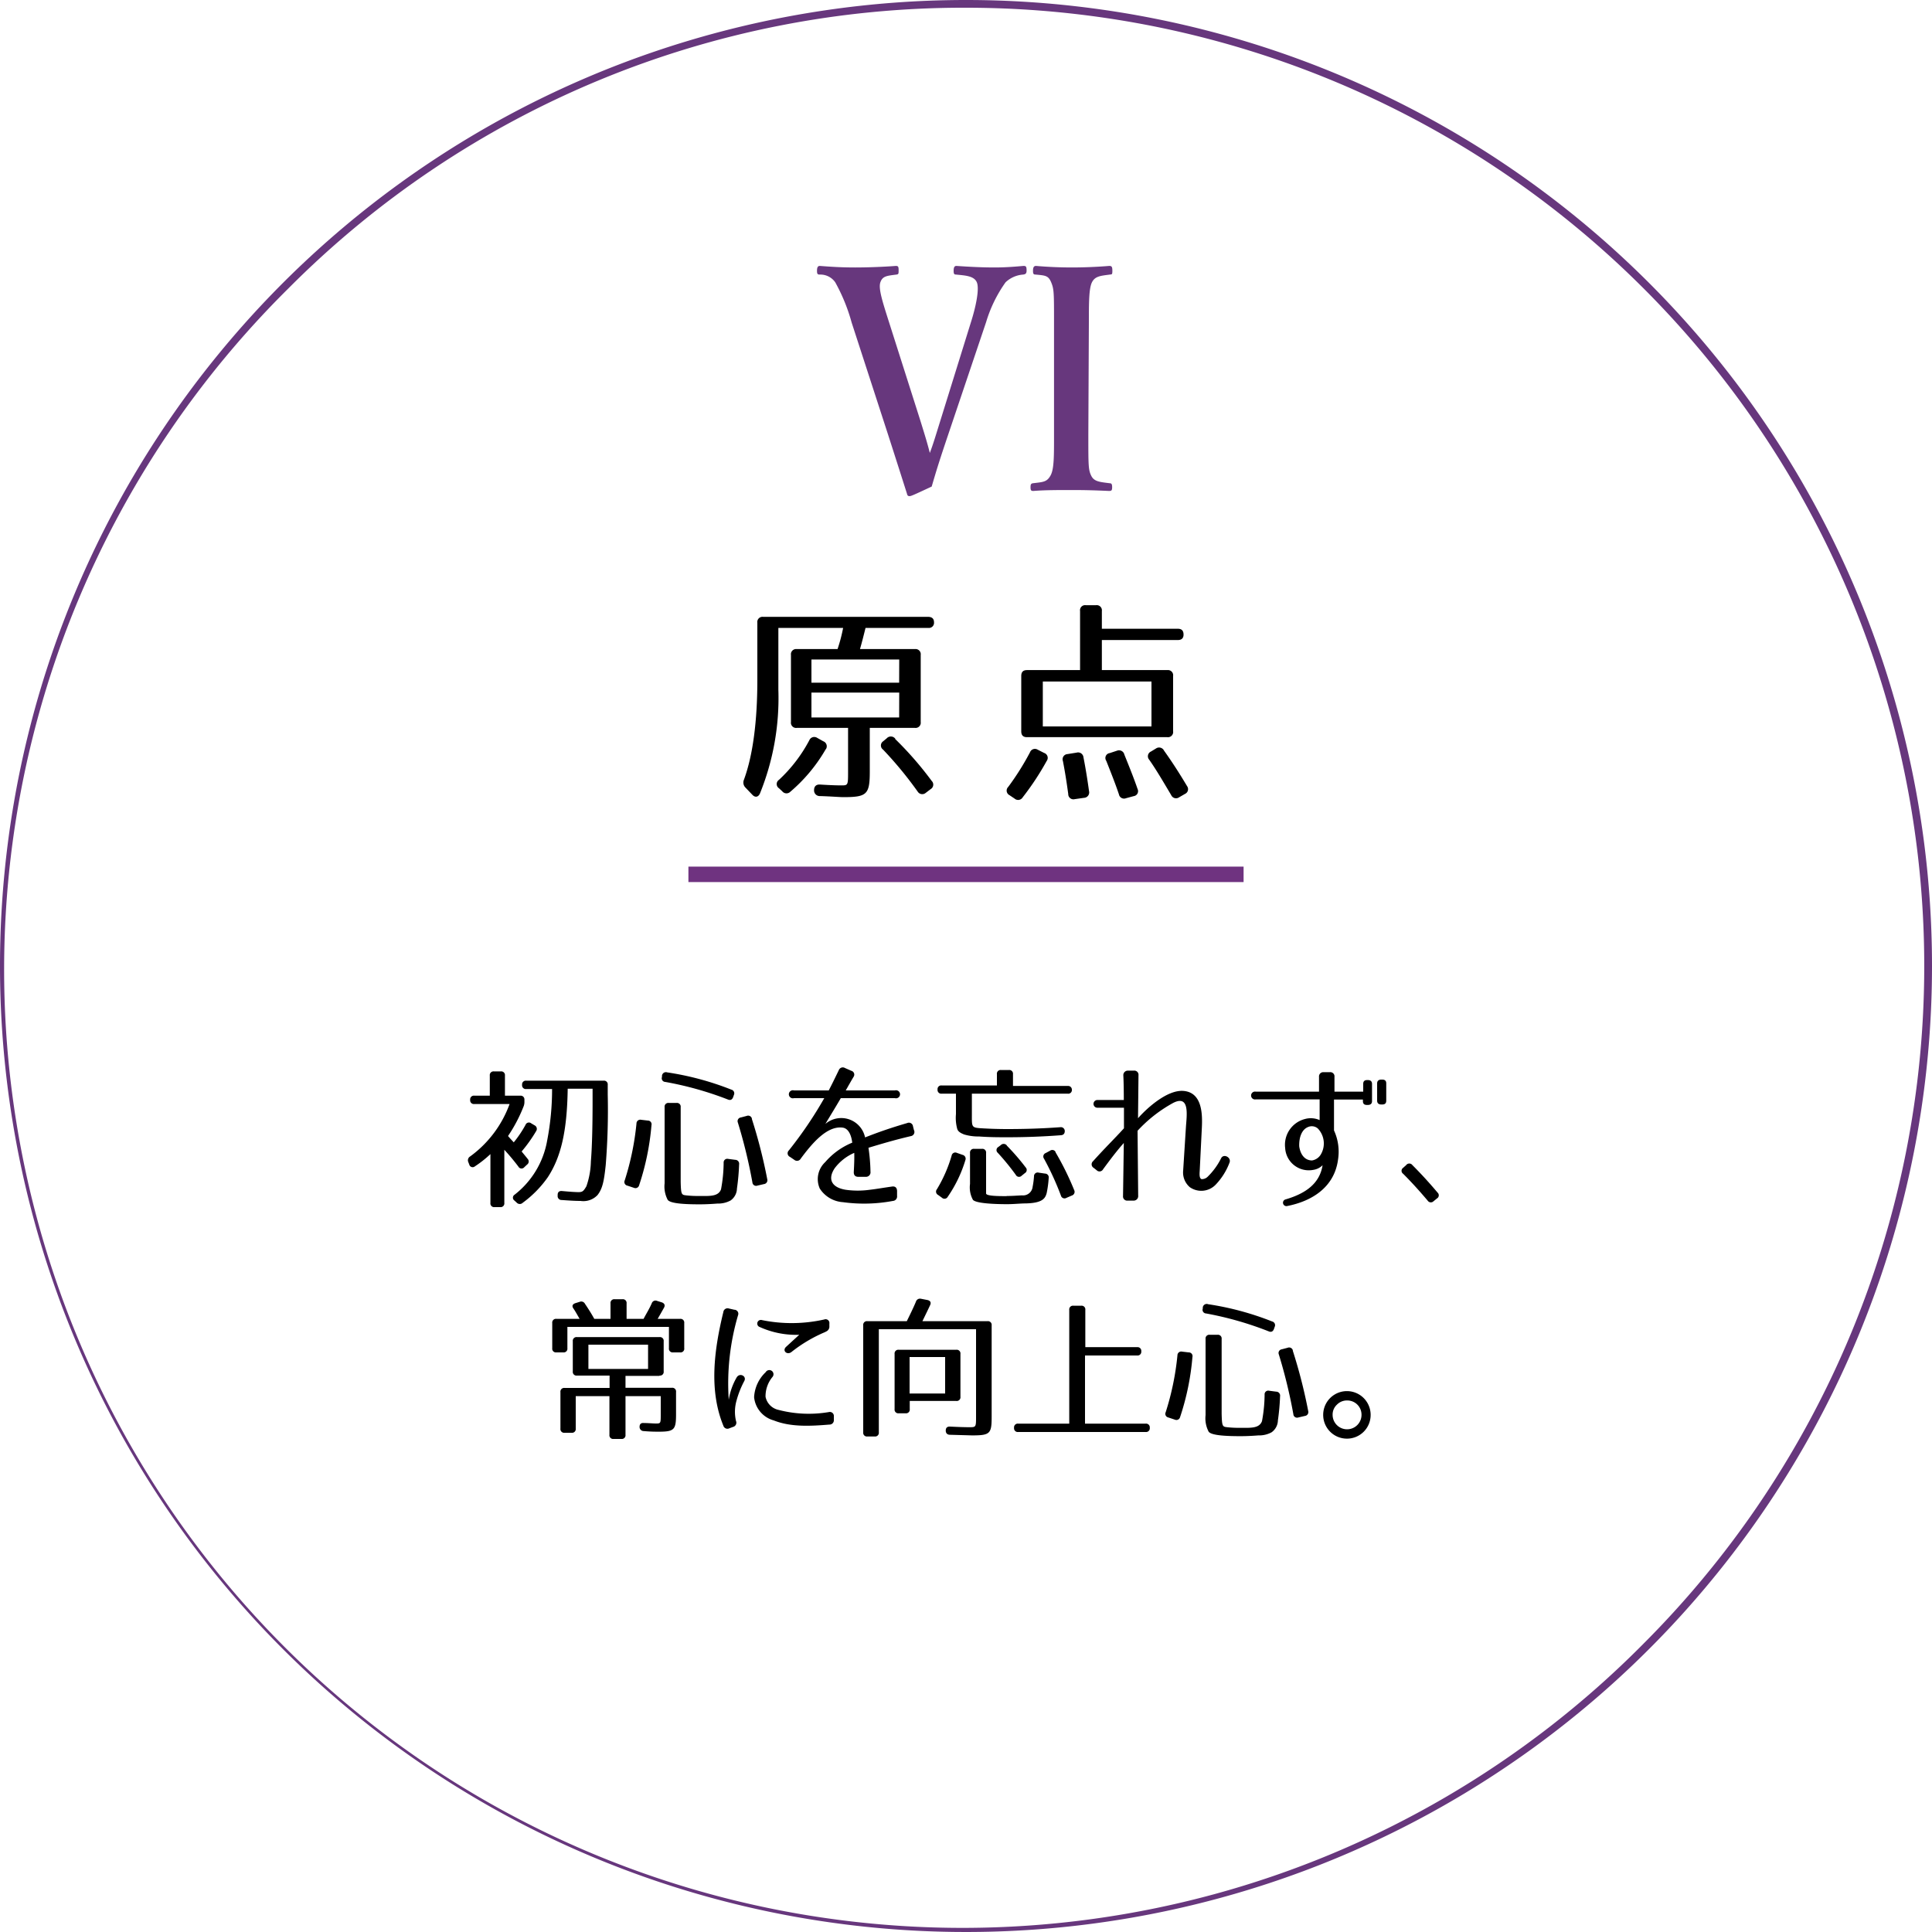 <svg xmlns="http://www.w3.org/2000/svg" width="250" height="250" viewBox="0 0 250 250"><defs><style>.cls-1{fill:#67377d;}.cls-2{fill:none;stroke:#6f3380;stroke-miterlimit:10;stroke-width:2px;}</style></defs><g id="レイヤー_2" data-name="レイヤー 2"><g id="行動指針"><path class="cls-1" d="M125,1a124,124,0,0,1,87.68,211.68A124,124,0,1,1,37.32,37.32,123.19,123.19,0,0,1,125,1m0-1A125,125,0,1,0,250,125,125,125,0,0,0,125,0Z"/><line class="cls-2" x1="89.08" y1="113.14" x2="160.92" y2="113.14"/><path class="cls-1" d="M119,54.13c.8,2.56,1,3.24,1.32,4.48.48-1.28.68-2,1.48-4.56l3.84-12.36c.64-2,1.12-4.32.76-5.16s-1.52-.88-2.68-1c-.24,0-.32-.08-.32-.48s.08-.64.36-.64c1.72.12,3.36.2,4.92.2s2.84-.12,3.76-.2c.32,0,.4.08.4.6,0,.36-.12.48-.44.52a3.68,3.68,0,0,0-2.28,1,17.53,17.53,0,0,0-2.52,5.16l-4.84,14.36c-1.32,3.91-1.6,4.87-2.2,6.91-2.48,1.16-2.68,1.24-2.88,1.24s-.28-.12-.32-.32c-.76-2.39-1.44-4.52-2.48-7.75l-4.68-14.4a23.46,23.46,0,0,0-2.12-5.2,2.34,2.34,0,0,0-2-1c-.28,0-.36-.08-.36-.48s.08-.64.36-.64c1.56.12,2.84.2,4.6.2,1.6,0,3.72-.08,5.24-.2.32,0,.36.12.36.56s0,.52-.28.56c-1.28.16-1.8.2-2.08,1s.28,2.52,1.12,5.16Zm21.83,2.08c0,4,0,4.56.36,5.32s1,.83,2.4,1c.24,0,.32.12.32.52s-.08.48-.4.48c-1.72-.08-3.08-.12-4.8-.12s-3.55,0-5,.12c-.28,0-.36-.08-.36-.48s.08-.48.32-.52c1.35-.16,1.8-.16,2.27-1s.45-2.6.45-5.32V41.69c0-3.8,0-4.28-.37-5.16s-.75-.88-2-1c-.27,0-.35-.08-.35-.48s.08-.64.39-.64c1.37.12,3,.2,4.64.2s3.4-.08,4.84-.2c.32,0,.4.12.4.64s-.08.44-.32.48c-1.2.16-1.92.2-2.32,1s-.4,2.68-.4,5.16Z"/><path d="M120.86,80.52a.66.66,0,0,1-.75.73H112c-.23.92-.45,1.82-.72,2.74h7.11a.67.67,0,0,1,.75.76v8.68a.67.67,0,0,1-.75.76h-5.84v5.62c0,3-.36,3.34-3.43,3.34-.47,0-1.47-.09-3-.14a.73.73,0,0,1-.78-.76c0-.5.28-.76.78-.73,1.41.09,2.32.11,2.71.11.91,0,.91,0,.91-1.82V94.19h-6.64a.67.67,0,0,1-.75-.76V84.75a.67.67,0,0,1,.75-.76h5.28a20.64,20.64,0,0,0,.72-2.74h-8.38v8a32.9,32.9,0,0,1-2.38,13.42c-.22.5-.64.56-1,.16l-.88-.92a.92.92,0,0,1-.2-1C97.42,97.77,98,93.35,98,88V80.58a.67.67,0,0,1,.75-.76h21.34C120.61,79.82,120.86,80.07,120.86,80.52Zm-14,16.41a20.93,20.93,0,0,1-4.59,5.52.7.7,0,0,1-1.05-.06l-.42-.39a.65.65,0,0,1,0-1.09,19.22,19.22,0,0,0,3.93-5.13.69.69,0,0,1,1-.31l.8.45A.69.69,0,0,1,106.88,96.93Zm9.5-11.59H105v3h11.35Zm0,4.28H105v3.22h11.35Zm-.53,6a44.62,44.62,0,0,1,4.73,5.43.67.67,0,0,1-.13,1.06l-.67.51a.69.69,0,0,1-1-.17A49.24,49.24,0,0,0,114.27,97a.65.65,0,0,1,0-1.07l.47-.39A.72.72,0,0,1,115.85,95.59Z"/><path d="M135.44,98.47a35.47,35.47,0,0,1-3.1,4.7.69.69,0,0,1-1.05.17l-.67-.45a.66.66,0,0,1-.16-1.06,34.3,34.3,0,0,0,2.82-4.48.68.68,0,0,1,1-.34l.83.42A.67.67,0,0,1,135.44,98.47Zm17.71-16.35c0,.45-.24.7-.74.7h-9.83v3.89h8.47a.67.67,0,0,1,.75.76v7.16a.67.67,0,0,1-.75.76H132.89c-.5,0-.74-.25-.74-.76V87.47c0-.51.24-.76.74-.76h6.87V79.07a.66.66,0,0,1,.74-.76h1.33a.67.67,0,0,1,.75.76v2.29h9.83C152.91,81.36,153.15,81.61,153.15,82.12ZM149,88.19H134.94V94H149ZM140.2,98c.3,1.52.53,3,.72,4.37a.7.7,0,0,1-.66.87l-1.19.17a.67.67,0,0,1-.84-.67c-.19-1.4-.41-2.83-.69-4.26a.67.67,0,0,1,.58-.9l1.19-.19A.7.7,0,0,1,140.2,98Zm5.29-.36c.69,1.71,1.27,3.16,1.71,4.45a.65.65,0,0,1-.5.93l-1,.27a.67.67,0,0,1-.91-.5c-.47-1.4-1.05-2.85-1.64-4.34a.64.64,0,0,1,.45-1l.94-.31A.71.71,0,0,1,145.49,97.63Zm5.12-.53c1.24,1.73,2.21,3.3,3,4.62a.67.67,0,0,1-.27,1l-.78.45a.68.68,0,0,1-1-.28c-1-1.68-1.91-3.25-2.85-4.59a.67.67,0,0,1,.22-1.06l.66-.4A.71.71,0,0,1,150.61,97.1Z"/><path d="M67.86,142.26v.28a1.54,1.54,0,0,1-.12.66,19.59,19.59,0,0,1-2,3.8c.32.38.58.64.74.82A14.78,14.78,0,0,0,68,145.56a.47.47,0,0,1,.74-.2l.44.26a.51.51,0,0,1,.2.74A18.89,18.89,0,0,1,67.5,149c.32.4.58.7.76.94a.49.49,0,0,1-.06.76l-.36.34a.46.46,0,0,1-.76-.08,28.25,28.25,0,0,0-1.82-2.18v6.88a.48.48,0,0,1-.54.54H64a.48.48,0,0,1-.54-.54v-6.32a14.24,14.24,0,0,1-2,1.58.45.45,0,0,1-.74-.24l-.12-.3a.58.58,0,0,1,.24-.74,14.48,14.48,0,0,0,5.1-6.78H61.38a.48.48,0,0,1-.54-.54v0a.48.48,0,0,1,.54-.54h2v-2.6a.48.48,0,0,1,.54-.54h.88a.48.48,0,0,1,.54.54v2.6h2A.48.48,0,0,1,67.86,142.26Zm10.52,8.5c-.22,2.1-.42,3.06-1.06,3.88a2.52,2.52,0,0,1-2.2.76c-.74,0-1.62-.06-2.44-.12a.5.5,0,0,1-.52-.56v-.1c0-.36.2-.54.58-.5.88.08,1.64.14,2.14.14s.64-.14,1-.76a10.39,10.39,0,0,0,.58-3.22c.14-1.66.22-4.3.22-7.8v-1.6H73.46c-.08,5.54-.88,8.86-2.58,11.46a14.16,14.16,0,0,1-3.24,3.3.54.54,0,0,1-.76,0l-.3-.28a.45.45,0,0,1,0-.76,11.32,11.32,0,0,0,4.22-7,35,35,0,0,0,.64-6.68H68.1a.48.48,0,0,1-.54-.54v0a.48.48,0,0,1,.54-.54h10a.48.48,0,0,1,.54.54v1.22A88.73,88.73,0,0,1,78.38,150.76Z"/><path d="M84.3,145.6a33.2,33.2,0,0,1-1.6,7.78.49.49,0,0,1-.68.32l-.84-.28a.48.48,0,0,1-.34-.68,35.27,35.27,0,0,0,1.52-7.36.49.49,0,0,1,.6-.48l.86.1A.48.48,0,0,1,84.3,145.6Zm2-6.84A37.51,37.51,0,0,1,94.64,141a.49.49,0,0,1,.32.7l-.08.24c-.12.34-.34.48-.68.34A43.31,43.31,0,0,0,86.08,140a.47.47,0,0,1-.42-.64l0-.14A.51.51,0,0,1,86.32,138.76Zm2.48,15.92a13.9,13.9,0,0,0,1.68.08c1.34,0,2.48.1,2.84-.86a19.27,19.27,0,0,0,.34-3.44.47.47,0,0,1,.58-.5l.92.12a.51.51,0,0,1,.5.6,29.29,29.29,0,0,1-.28,3.12,1.94,1.94,0,0,1-.82,1.54,3.35,3.35,0,0,1-1.7.4c-.76.06-1.54.1-2.32.1-1.76,0-3.76-.08-4.12-.58a3.72,3.72,0,0,1-.4-2.14v-9.86a.48.48,0,0,1,.54-.54h1a.48.48,0,0,1,.54.54v9.66C88.12,154.56,88.18,154.62,88.8,154.68Zm8.5-9.92a67.07,67.07,0,0,1,2,7.82.5.5,0,0,1-.42.64l-.86.2a.48.48,0,0,1-.64-.42,66.55,66.55,0,0,0-1.88-7.74.48.48,0,0,1,.38-.66l.76-.2A.5.5,0,0,1,97.3,144.76Z"/><path d="M117.92,147c-2.22.52-3.8,1-5.54,1.52a23.73,23.73,0,0,1,.26,3.1.58.58,0,0,1-.58.66h-1c-.4,0-.6-.22-.58-.64.06-1.1.08-1.82.06-2.46a6.28,6.28,0,0,0-2.54,2c-1,1.52-.24,2.52,1.46,2.78a11.2,11.2,0,0,0,3.06,0c.88-.1,1.76-.26,2.9-.42.42-.06.64.14.66.56l0,.64a.58.58,0,0,1-.54.66,20.14,20.14,0,0,1-6.46.16,3.86,3.86,0,0,1-3-1.76,3,3,0,0,1,.7-3.42,9.2,9.2,0,0,1,3.5-2.52c-.12-1-.5-1.82-1.2-1.94-2-.3-3.92,1.92-5.46,4a.55.55,0,0,1-.84.16l-.56-.38a.51.51,0,0,1-.14-.84,52.19,52.19,0,0,0,4.58-6.76h-3.92a.52.52,0,1,1,0-1h4.5c.44-.84,1-2,1.3-2.62a.55.55,0,0,1,.8-.28l.82.36a.51.51,0,0,1,.28.8c-.24.4-.58,1-1,1.74h6.36a.52.52,0,1,1,0,1h-7c-.58,1-1.28,2.14-2,3.34a3.15,3.15,0,0,1,5.14,1.74c1.54-.6,3-1.14,5.46-1.86a.53.53,0,0,1,.74.42l.12.48A.54.54,0,0,1,117.92,147Z"/><path d="M124.92,150.12a17,17,0,0,1-2.28,4.74.48.48,0,0,1-.76.12l-.5-.36a.48.48,0,0,1-.14-.74,18.08,18.08,0,0,0,1.9-4.34.48.48,0,0,1,.68-.36l.74.26A.51.51,0,0,1,124.92,150.12ZM138.7,141a.47.47,0,0,1-.54.52h-12.4v2.64c0,1.68-.08,1.76,1.26,1.84s2.38.1,3.34.1c2.14,0,4.38-.06,6.84-.24a.5.5,0,0,1,.58.5c0,.32-.16.52-.52.54-2.38.18-4.7.26-6.9.26-1.06,0-2.28,0-3.66-.1a6.47,6.47,0,0,1-1.94-.26c-.66-.26-.82-.48-.9-.74a5.43,5.43,0,0,1-.16-1.9v-2.64h-1.84a.48.48,0,0,1-.54-.54.47.47,0,0,1,.54-.52H129V139a.48.48,0,0,1,.54-.54h1a.48.48,0,0,1,.54.54v1.52h7.14A.48.48,0,0,1,138.7,141Zm-8.44,13.76c.82,0,1.46-.06,2-.08a1.24,1.24,0,0,0,1.36-1.1,10.77,10.77,0,0,0,.18-1.36.47.47,0,0,1,.6-.48l.82.12a.49.49,0,0,1,.48.58,13.41,13.41,0,0,1-.26,1.94c-.18.66-.5,1.28-2.64,1.34-.76,0-1.6.1-2.48.1-1.46,0-4-.08-4.42-.56a3.34,3.34,0,0,1-.38-2.06v-4a.48.48,0,0,1,.54-.54h1a.48.48,0,0,1,.54.54v5.24C127.64,154.76,129.06,154.78,130.26,154.78Zm0-6.54a29.12,29.12,0,0,1,2.46,2.84.47.47,0,0,1-.1.74l-.42.34a.47.47,0,0,1-.76-.12,31.56,31.56,0,0,0-2.32-2.84.46.46,0,0,1,.06-.76l.32-.24A.52.52,0,0,1,130.3,148.24Zm6.3.84A37.51,37.51,0,0,1,139,154a.5.5,0,0,1-.3.7L138,155a.48.48,0,0,1-.72-.3,37.48,37.48,0,0,0-2.18-4.76.48.48,0,0,1,.22-.74l.56-.3A.48.48,0,0,1,136.6,149.08Z"/><path d="M155.48,152.58a1.07,1.07,0,0,0,.78-.3,8.87,8.87,0,0,0,1.76-2.42c.34-.62,1.34-.08,1.08.58a8.38,8.38,0,0,1-1.76,2.82,2.58,2.58,0,0,1-3.38.36,2.5,2.5,0,0,1-.86-2.14l.36-5.66c.1-1.48.52-4.18-1.62-3.12a18,18,0,0,0-4.64,3.62l.08,8.4a.58.58,0,0,1-.58.64h-.78a.54.54,0,0,1-.6-.6l.1-6.86c-.94,1.06-1.72,2.1-2.68,3.4a.52.52,0,0,1-.84.12l-.38-.3a.53.53,0,0,1-.08-.86c1.58-1.76,2.8-2.94,4-4.26v-2.66H142a.5.5,0,1,1,0-1h3.42c0-.38,0-2-.06-3.16a.58.58,0,0,1,.58-.64h.78a.54.54,0,0,1,.6.6l-.06,5.56c1.14-1.3,3.74-3.66,5.82-3.54,2.52.16,2.52,3.06,2.44,4.76l-.28,5.64C155.2,152.08,155.22,152.48,155.48,152.58Z"/><path d="M173.14,150.06c-.46,3.46-3.22,5.34-6.58,6a.44.44,0,1,1-.2-.86c2.52-.74,4.4-2,4.78-4.42a2.13,2.13,0,0,1-1.2.6,3.06,3.06,0,0,1-3.64-2.82,3.44,3.44,0,0,1,2.56-3.76,2.82,2.82,0,0,1,1.9.14l0-2.68H162.5a.51.51,0,1,1,0-1h8.18v-1.92a.55.55,0,0,1,.6-.6h.8a.54.54,0,0,1,.6.6v1.92h3.72v-1c0-.34.16-.5.52-.5H177c.34,0,.54.16.54.5v2.22c0,.34-.2.5-.54.5h-.12c-.36,0-.52-.16-.52-.5v-.2h-3.74l0,4A6.6,6.6,0,0,1,173.14,150.06Zm-3.84-4.24c-.86.32-1.22,1.36-1.18,2.52.14,1,.68,1.82,1.66,1.82a1.63,1.63,0,0,0,1.1-.72,2.8,2.8,0,0,0-.36-3.42A1.2,1.2,0,0,0,169.3,145.82Zm9.56-2.9h-.12c-.34,0-.54-.16-.54-.5V140.2c0-.34.2-.5.54-.5h.12c.36,0,.52.16.52.5v2.22C179.38,142.76,179.22,142.92,178.86,142.92Z"/><path d="M182.76,150.76c1.12,1.12,2.2,2.3,3.26,3.56a.47.47,0,0,1-.08.76l-.44.36a.49.49,0,0,1-.76-.08c-1.1-1.3-2.14-2.44-3.18-3.48a.46.46,0,0,1,0-.76l.4-.36A.5.5,0,0,1,182.76,150.76Z"/><path d="M84.34,168.64a.51.51,0,0,1,.7-.3l.58.18c.36.12.48.38.3.7s-.48.86-.82,1.44H88a.48.48,0,0,1,.54.54v3.24A.48.48,0,0,1,88,175h-.9a.48.48,0,0,1-.54-.54v-2.76H73.42v2.76a.48.48,0,0,1-.54.54H72a.48.48,0,0,1-.54-.54V171.2a.48.48,0,0,1,.54-.54h3c-.3-.52-.56-1-.8-1.34s-.1-.58.28-.7l.52-.16a.54.54,0,0,1,.7.26c.42.62.84,1.28,1.2,1.94H79v-2a.48.48,0,0,1,.54-.54h1a.48.48,0,0,1,.54.54v2h2.2C83.56,170.1,84,169.42,84.34,168.64Zm1,9.4h-4.4v1.54h6a.48.48,0,0,1,.54.54V183c0,2-.22,2.26-2.24,2.26-.36,0-1.08,0-1.94-.08a.53.53,0,0,1-.54-.54c0-.36.18-.54.56-.5.58,0,1.14.06,1.54.06.64,0,.64,0,.64-1.24v-2.3H80.94v5a.48.48,0,0,1-.54.54h-1a.48.48,0,0,1-.54-.54v-5H74.5v4.2a.48.48,0,0,1-.54.54h-.9a.48.48,0,0,1-.54-.54v-4.72a.48.48,0,0,1,.54-.54h5.82V178H74.66a.48.48,0,0,1-.54-.54v-3.9a.48.48,0,0,1,.54-.54H85.34a.48.48,0,0,1,.54.54v3.9A.48.48,0,0,1,85.34,178ZM83.86,174H76.14v3.14h7.72Z"/><path d="M95.5,170.2a31.28,31.28,0,0,0-1.2,10.94,8.33,8.33,0,0,1,1-2.86c.38-.72,1.38-.22,1,.44a12.11,12.11,0,0,0-1,2.54,5.25,5.25,0,0,0-.06,2.62.56.56,0,0,1-.38.76l-.48.18a.55.55,0,0,1-.78-.34c-1.86-4.54-1.22-9.7,0-14.7a.55.55,0,0,1,.72-.46l.7.16A.52.52,0,0,1,95.5,170.2Zm11.82,14.14c-2.44.2-5,.34-7.2-.54a3.48,3.48,0,0,1-2.54-3,4.8,4.8,0,0,1,1.5-3.24.54.54,0,1,1,.86.64,3.93,3.93,0,0,0-.88,2.54,2.18,2.18,0,0,0,1.68,1.7,15.53,15.53,0,0,0,6.52.28.52.52,0,0,1,.64.56v.44A.56.56,0,0,1,107.32,184.34Zm-.48-12a18.64,18.64,0,0,0-4.44,2.62c-.56.42-1.22-.18-.68-.68l1.7-1.56a11.41,11.41,0,0,1-5.1-1,.47.47,0,1,1,.28-.9,19.23,19.23,0,0,0,8.06-.08.49.49,0,0,1,.66.54v.32A.69.69,0,0,1,106.84,172.32Z"/><path d="M120.36,168.88c-.28.6-.62,1.3-1,2.08h8.42a.48.48,0,0,1,.54.54v11.84c0,2.18-.2,2.4-2.54,2.4l-2.84-.08c-.36,0-.56-.2-.56-.54v0c0-.36.18-.54.56-.52,1.14.06,2,.08,2.48.08.86,0,.88,0,.88-1.32V172H113.72v13.34a.48.48,0,0,1-.54.54h-.94a.48.48,0,0,1-.54-.54V171.5a.48.48,0,0,1,.54-.54h5.1c.4-.82.82-1.66,1.18-2.52a.55.55,0,0,1,.66-.38l.82.16C120.38,168.3,120.52,168.54,120.36,168.88Zm3.36,12.4h-6v1.06a.48.48,0,0,1-.54.54h-.88a.48.48,0,0,1-.54-.54V175.2a.48.48,0,0,1,.54-.54h7.44a.48.48,0,0,1,.54.54v5.54A.48.48,0,0,1,123.72,181.28Zm-1.42-5.68h-4.6v4.72h4.6Z"/><path d="M147.68,174.86a.48.48,0,0,1-.54.54H140.4v8.82h7.84a.48.48,0,0,1,.54.54v0a.48.48,0,0,1-.54.54H131.76a.48.48,0,0,1-.54-.54v0a.48.48,0,0,1,.54-.54h6.6V169.5a.48.48,0,0,1,.54-.54h1a.48.48,0,0,1,.54.54v4.82h6.74A.48.48,0,0,1,147.68,174.86Z"/><path d="M154.3,175.6a33.2,33.2,0,0,1-1.6,7.78.49.49,0,0,1-.68.32l-.84-.28a.48.48,0,0,1-.34-.68,35.27,35.27,0,0,0,1.52-7.36.49.49,0,0,1,.6-.48l.86.1A.48.48,0,0,1,154.3,175.6Zm2-6.84a37.51,37.51,0,0,1,8.32,2.24.49.49,0,0,1,.32.7l-.08.24c-.12.34-.34.48-.68.34a43.31,43.31,0,0,0-8.12-2.32.47.47,0,0,1-.42-.64l0-.14A.51.51,0,0,1,156.32,168.76Zm2.48,15.92a13.9,13.9,0,0,0,1.68.08c1.34,0,2.48.1,2.84-.86a19.27,19.27,0,0,0,.34-3.44.47.47,0,0,1,.58-.5l.92.12a.51.51,0,0,1,.5.6,29.29,29.29,0,0,1-.28,3.12,1.94,1.94,0,0,1-.82,1.54,3.35,3.35,0,0,1-1.7.4c-.76.06-1.54.1-2.32.1-1.76,0-3.76-.08-4.12-.58a3.72,3.72,0,0,1-.4-2.14v-9.86a.48.48,0,0,1,.54-.54h1a.48.48,0,0,1,.54.54v9.66C158.12,184.56,158.18,184.62,158.8,184.68Zm8.5-9.92a67.07,67.07,0,0,1,2,7.82.5.5,0,0,1-.42.64l-.86.2a.48.48,0,0,1-.64-.42,66.55,66.55,0,0,0-1.88-7.74.48.48,0,0,1,.38-.66l.76-.2A.5.5,0,0,1,167.3,174.76Z"/><path d="M177.36,183.08a3.06,3.06,0,0,1-3.06,3.08,3.07,3.07,0,0,1-3.08-3.08,3.07,3.07,0,0,1,6.14,0ZM173,181.76a1.74,1.74,0,0,0-.56,1.32,1.87,1.87,0,1,0,3.74,0,1.84,1.84,0,0,0-1.86-1.86A1.8,1.8,0,0,0,173,181.76Z"/></g></g></svg>